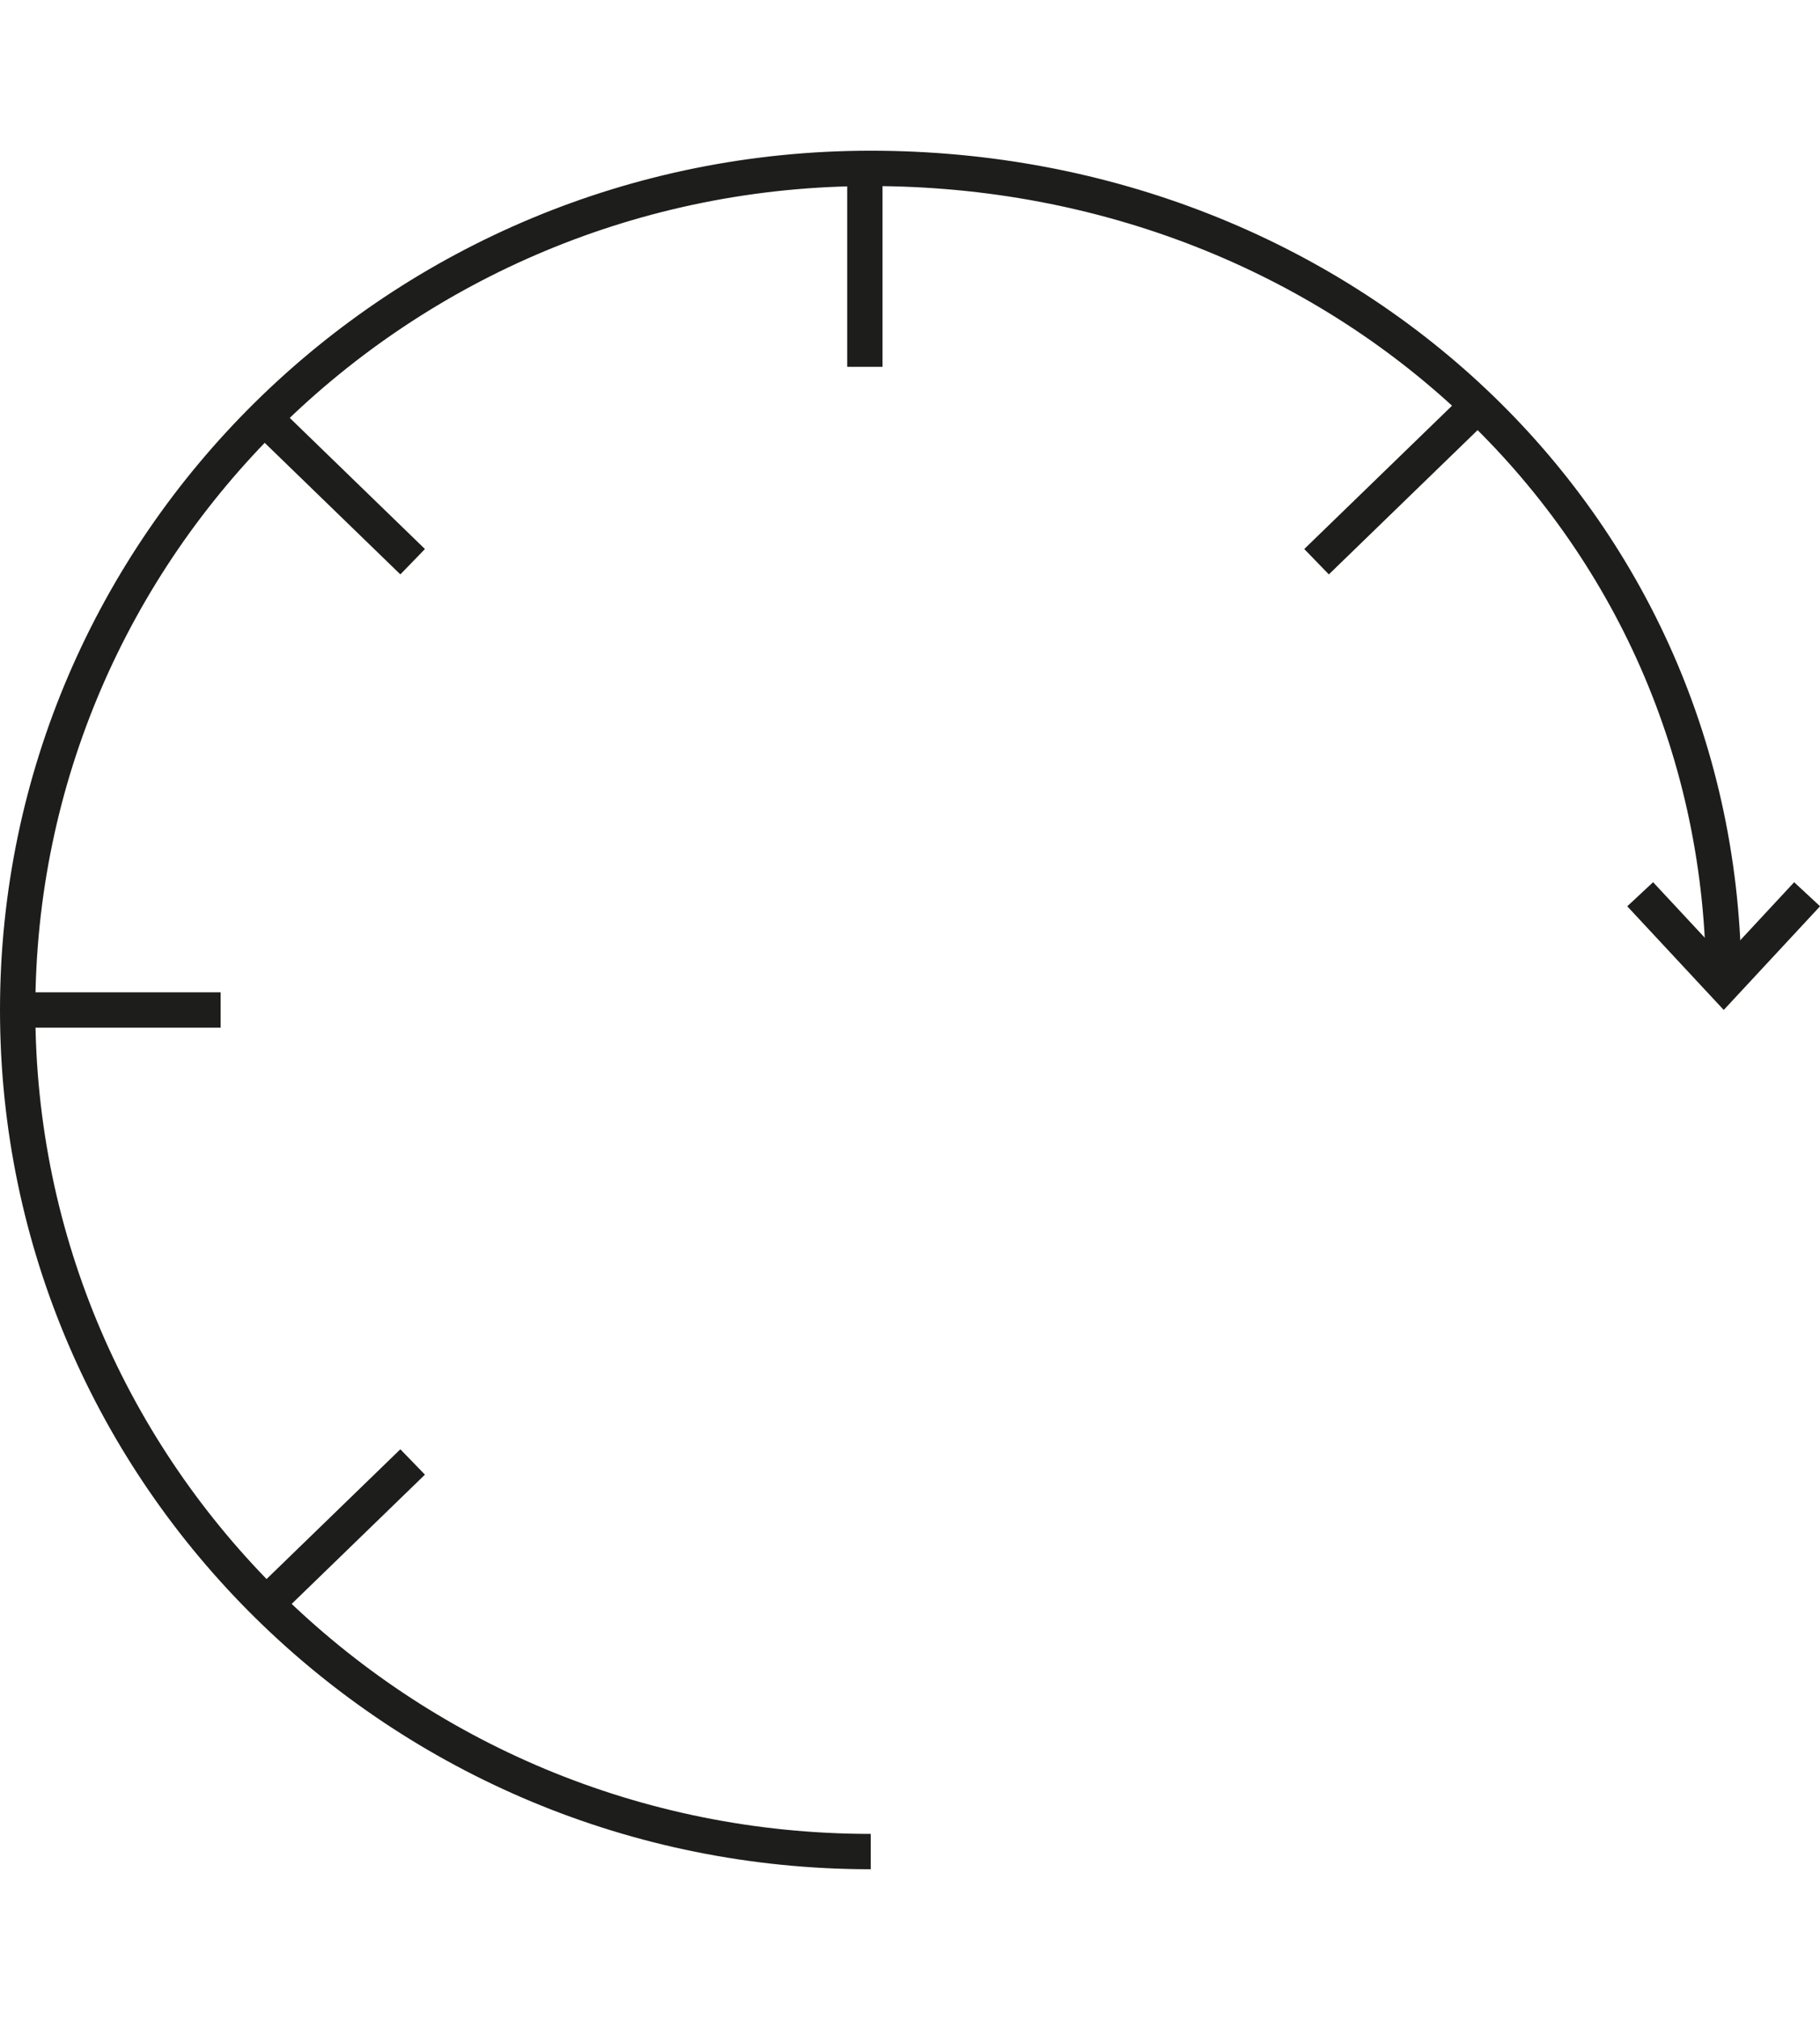 <?xml version="1.0" encoding="UTF-8"?><svg id="a" xmlns="http://www.w3.org/2000/svg" xmlns:xlink="http://www.w3.org/1999/xlink" viewBox="0 0 103.03 114.31"><defs><style>.d,.e{fill:none;}.e{stroke:#1d1d1b;stroke-width:2px;}.f{clip-path:url(#c);}</style><clipPath id="c"><rect class="d" y="8.53" width="103.03" height="97.26"/></clipPath></defs><g id="b"><g class="f"><path class="e" d="M97.58,55.69c0-26.31-21.62-46.16-48.29-46.16S1,30.85,1,57.16s21.62,47.63,48.29,47.63"/><polyline class="e" points="102.3 50.61 97.58 55.69 92.85 50.61"/><line class="e" x1=".48" y1="57.16" x2="12.49" y2="57.16"/><line class="e" x1="48.96" y1="8.99" x2="48.96" y2="20.76"/></g><line class="e" x1="14.8" y1="23.49" x2="23.36" y2="31.79"/><line class="e" x1="14.8" y1="91.04" x2="23.36" y2="82.74"/><line class="e" x1="74.53" y1="31.79" x2="83.09" y2="23.49"/></g></svg>